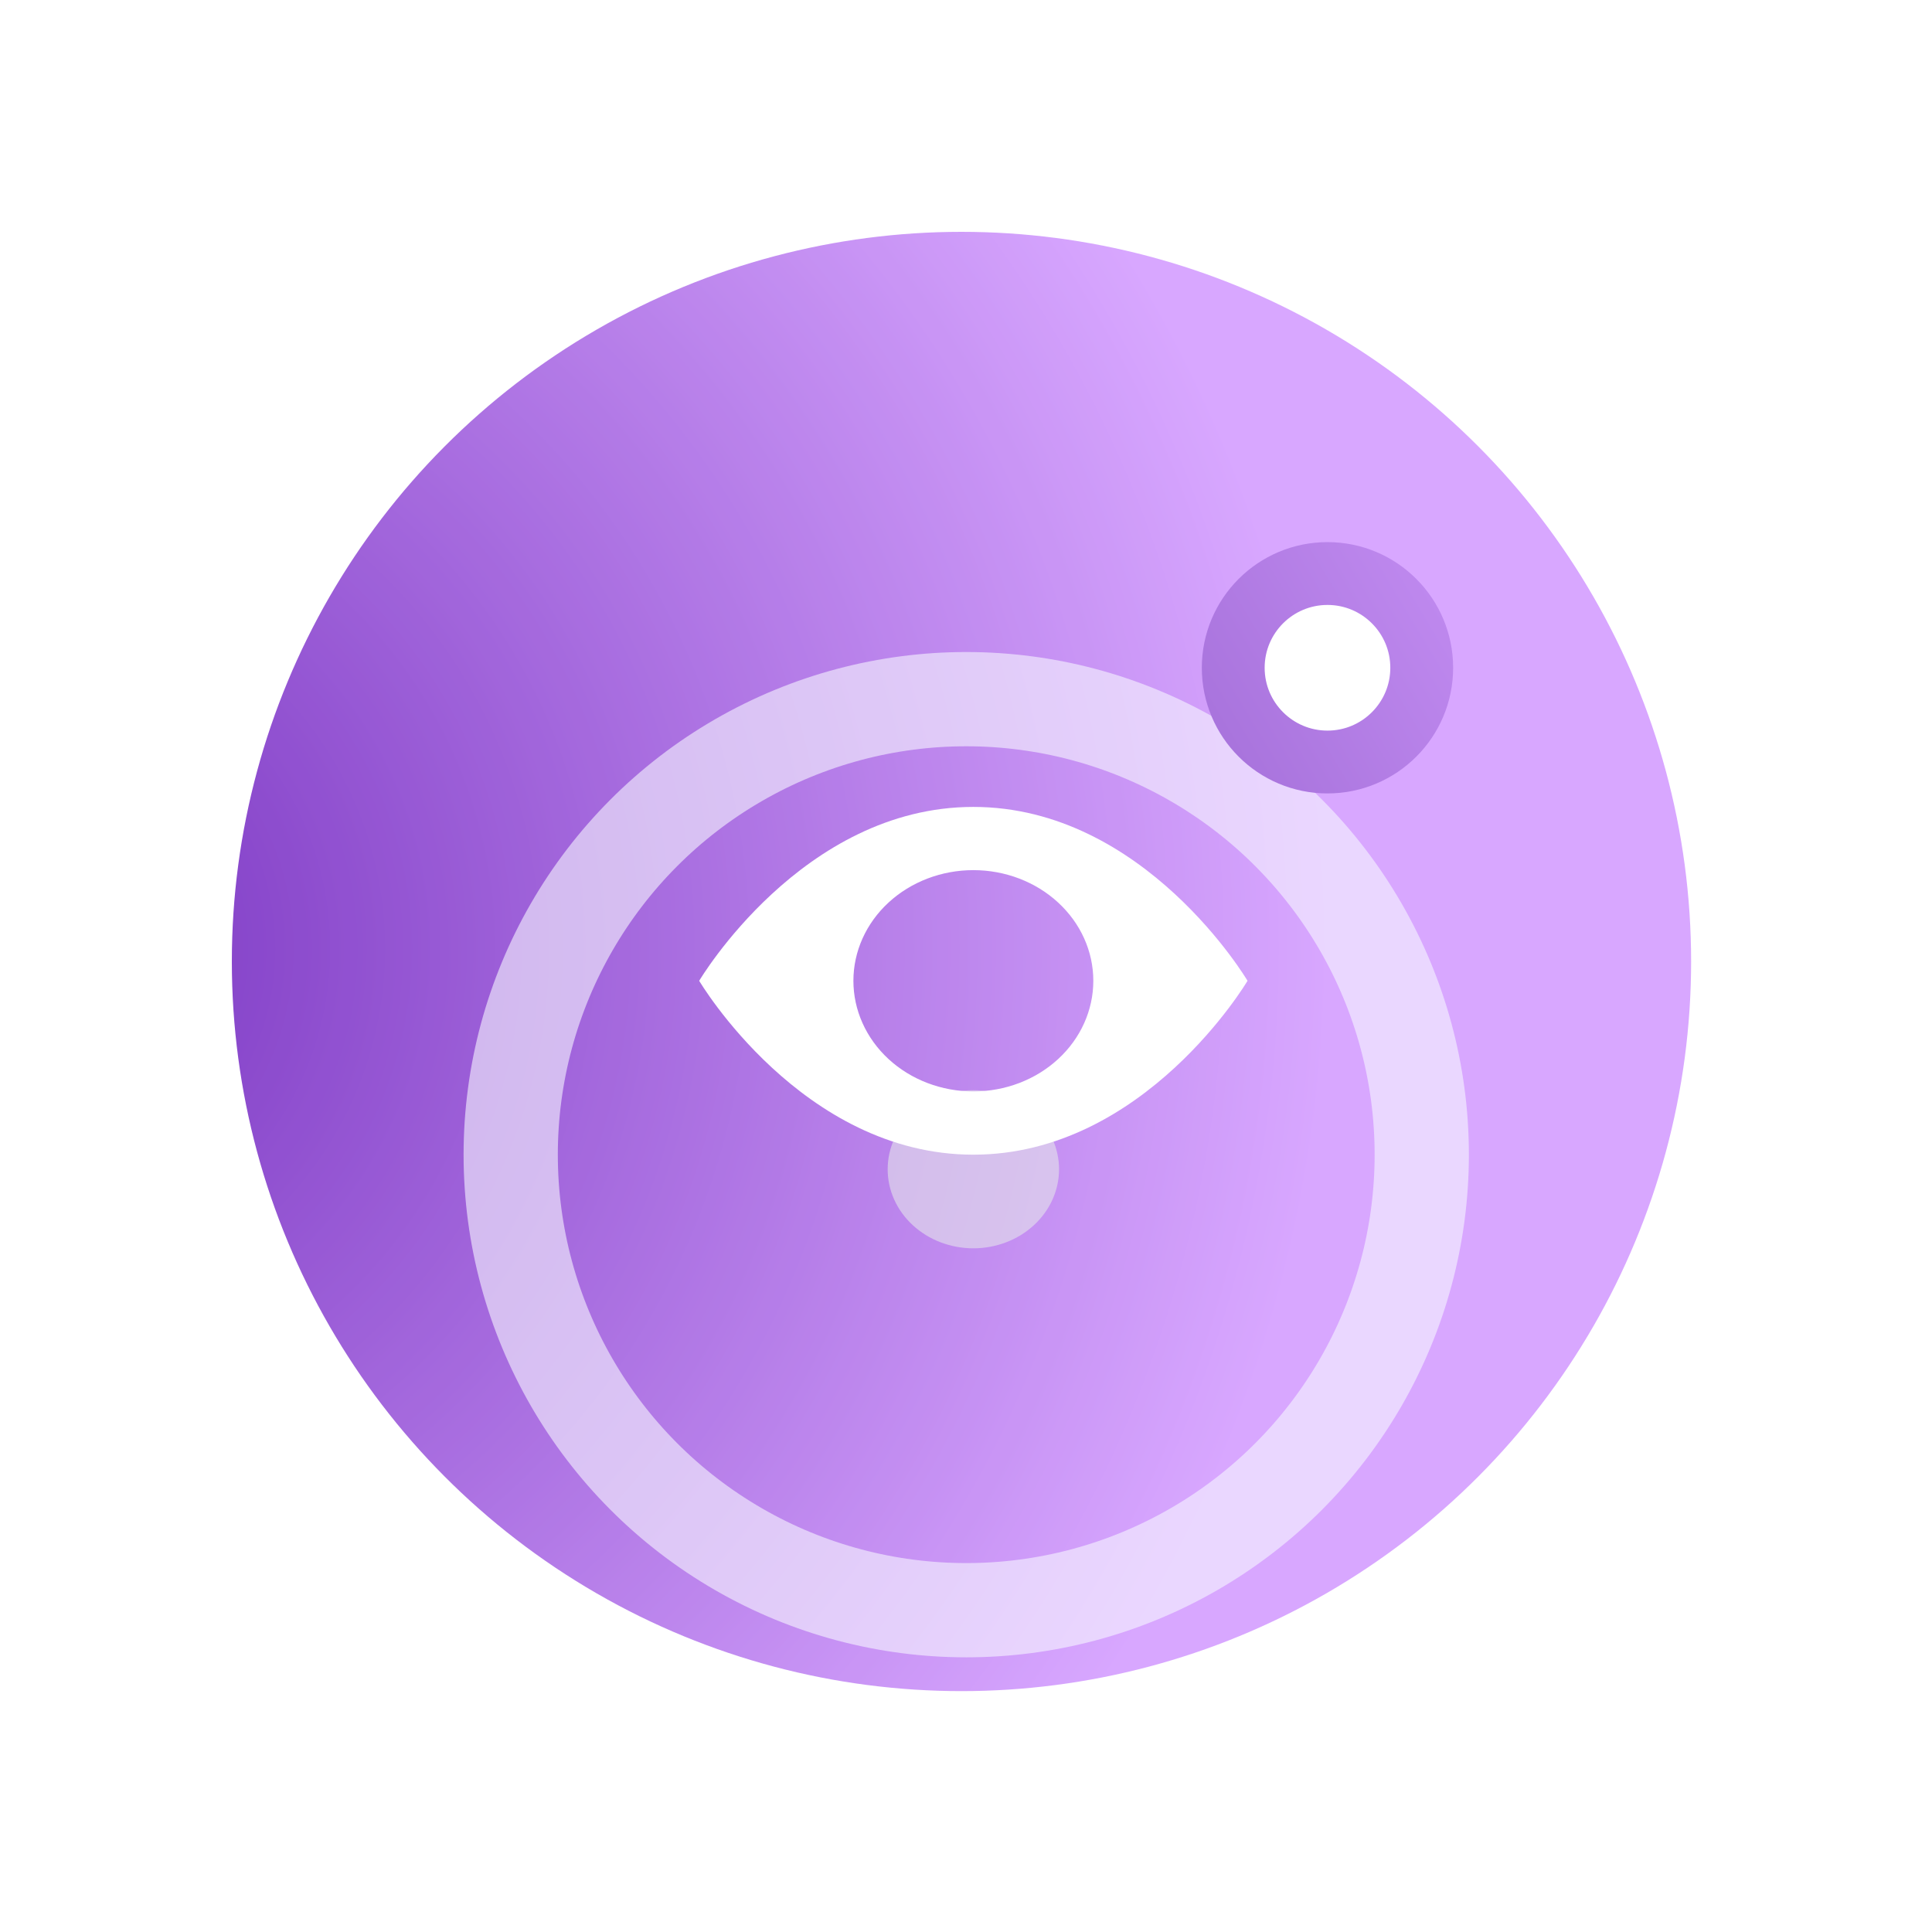 <svg width="50" height="50" viewBox="0 0 50 50" fill="none" xmlns="http://www.w3.org/2000/svg">
<rect width="50" height="50"/>
<g style="mix-blend-mode:multiply" opacity="0.8">
<circle r="18.883" transform="matrix(-1 -8.74228e-08 -8.74228e-08 1 24.883 24.883)" fill="url(#paint0_radial_914_495)"/>
</g>
<g opacity="0.6" filter="url(#filter0_ddd_914_495)">
<circle cx="25.006" cy="25.005" r="11.789" stroke="#F7F7FF" stroke-width="2.439"/>
</g>
<g opacity="0.6" filter="url(#filter1_ddd_914_495)">
<path d="M27.408 25.383C27.408 25.925 27.174 26.446 26.758 26.829C26.342 27.213 25.778 27.428 25.19 27.428C24.602 27.428 24.038 27.213 23.622 26.829C23.206 26.446 22.973 25.925 22.973 25.383C22.973 24.84 23.206 24.32 23.622 23.936C24.038 23.553 24.602 23.337 25.19 23.337C25.778 23.337 26.342 23.553 26.758 23.936C27.174 24.32 27.408 24.84 27.408 25.383V25.383Z" fill="#E5E5EB"/>
</g>
<path d="M18.095 25.383C18.095 25.383 20.756 20.883 25.19 20.883C29.625 20.883 32.286 25.383 32.286 25.383C32.286 25.383 29.625 29.883 25.19 29.883C20.756 29.883 18.095 25.383 18.095 25.383ZM25.19 28.246C26.014 28.246 26.803 27.945 27.385 27.408C27.968 26.871 28.295 26.142 28.295 25.383C28.295 24.623 27.968 23.895 27.385 23.358C26.803 22.821 26.014 22.519 25.19 22.519C24.367 22.519 23.577 22.821 22.995 23.358C22.413 23.895 22.086 24.623 22.086 25.383C22.086 26.142 22.413 26.871 22.995 27.408C23.577 27.945 24.367 28.246 25.19 28.246V28.246Z" fill="white"/>
<circle cx="34.355" cy="17.282" r="2.439" fill="white" stroke="url(#paint1_linear_914_495)" stroke-width="1.626"/>
<defs>
<filter id="filter0_ddd_914_495" x="5.493" y="8.744" width="39.026" height="39.026" filterUnits="userSpaceOnUse" color-interpolation-filters="sRGB">
<feFlood flood-opacity="0" result="BackgroundImageFix"/>
<feColorMatrix in="SourceAlpha" type="matrix" values="0 0 0 0 0 0 0 0 0 0 0 0 0 0 0 0 0 0 127 0" result="hardAlpha"/>
<feOffset dy="3.252"/>
<feGaussianBlur stdDeviation="3.252"/>
<feColorMatrix type="matrix" values="0 0 0 0 0 0 0 0 0 0 0 0 0 0 0.118 0 0 0 0.1 0"/>
<feBlend mode="normal" in2="BackgroundImageFix" result="effect1_dropShadow_914_495"/>
<feColorMatrix in="SourceAlpha" type="matrix" values="0 0 0 0 0 0 0 0 0 0 0 0 0 0 0 0 0 0 127 0" result="hardAlpha"/>
<feOffset dy="1.626"/>
<feGaussianBlur stdDeviation="1.626"/>
<feColorMatrix type="matrix" values="0 0 0 0 0 0 0 0 0 0 0 0 0 0 0.118 0 0 0 0.1 0"/>
<feBlend mode="normal" in2="effect1_dropShadow_914_495" result="effect2_dropShadow_914_495"/>
<feColorMatrix in="SourceAlpha" type="matrix" values="0 0 0 0 0 0 0 0 0 0 0 0 0 0 0 0 0 0 127 0" result="hardAlpha"/>
<feOffset/>
<feGaussianBlur stdDeviation="0.813"/>
<feColorMatrix type="matrix" values="0 0 0 0 0 0 0 0 0 0 0 0 0 0 0.118 0 0 0 0.1 0"/>
<feBlend mode="normal" in2="effect2_dropShadow_914_495" result="effect3_dropShadow_914_495"/>
<feBlend mode="normal" in="SourceGraphic" in2="effect3_dropShadow_914_495" result="shape"/>
</filter>
<filter id="filter1_ddd_914_495" x="16.469" y="20.085" width="17.443" height="17.099" filterUnits="userSpaceOnUse" color-interpolation-filters="sRGB">
<feFlood flood-opacity="0" result="BackgroundImageFix"/>
<feColorMatrix in="SourceAlpha" type="matrix" values="0 0 0 0 0 0 0 0 0 0 0 0 0 0 0 0 0 0 127 0" result="hardAlpha"/>
<feOffset dy="3.252"/>
<feGaussianBlur stdDeviation="3.252"/>
<feColorMatrix type="matrix" values="0 0 0 0 0 0 0 0 0 0 0 0 0 0 0.118 0 0 0 0.1 0"/>
<feBlend mode="normal" in2="BackgroundImageFix" result="effect1_dropShadow_914_495"/>
<feColorMatrix in="SourceAlpha" type="matrix" values="0 0 0 0 0 0 0 0 0 0 0 0 0 0 0 0 0 0 127 0" result="hardAlpha"/>
<feOffset dy="1.626"/>
<feGaussianBlur stdDeviation="1.626"/>
<feColorMatrix type="matrix" values="0 0 0 0 0 0 0 0 0 0 0 0 0 0 0.118 0 0 0 0.1 0"/>
<feBlend mode="normal" in2="effect1_dropShadow_914_495" result="effect2_dropShadow_914_495"/>
<feColorMatrix in="SourceAlpha" type="matrix" values="0 0 0 0 0 0 0 0 0 0 0 0 0 0 0 0 0 0 127 0" result="hardAlpha"/>
<feOffset/>
<feGaussianBlur stdDeviation="0.813"/>
<feColorMatrix type="matrix" values="0 0 0 0 0 0 0 0 0 0 0 0 0 0 0.118 0 0 0 0.1 0"/>
<feBlend mode="normal" in2="effect2_dropShadow_914_495" result="effect3_dropShadow_914_495"/>
<feBlend mode="normal" in="SourceGraphic" in2="effect3_dropShadow_914_495" result="shape"/>
</filter>
<radialGradient id="paint0_radial_914_495" cx="0" cy="0" r="1" gradientUnits="userSpaceOnUse" gradientTransform="translate(24.642 0.155) rotate(116.112) scale(46.474 47.846)">
<stop stop-color="#5701B1"/>
<stop offset="0.719" stop-color="#CE91FF"/>
</radialGradient>
<linearGradient id="paint1_linear_914_495" x1="37.105" y1="15.439" x2="31.55" y2="18.772" gradientUnits="userSpaceOnUse">
<stop stop-color="#BE88EE"/>
<stop offset="1" stop-color="#A974DD"/>
</linearGradient>
</defs>
</svg>
